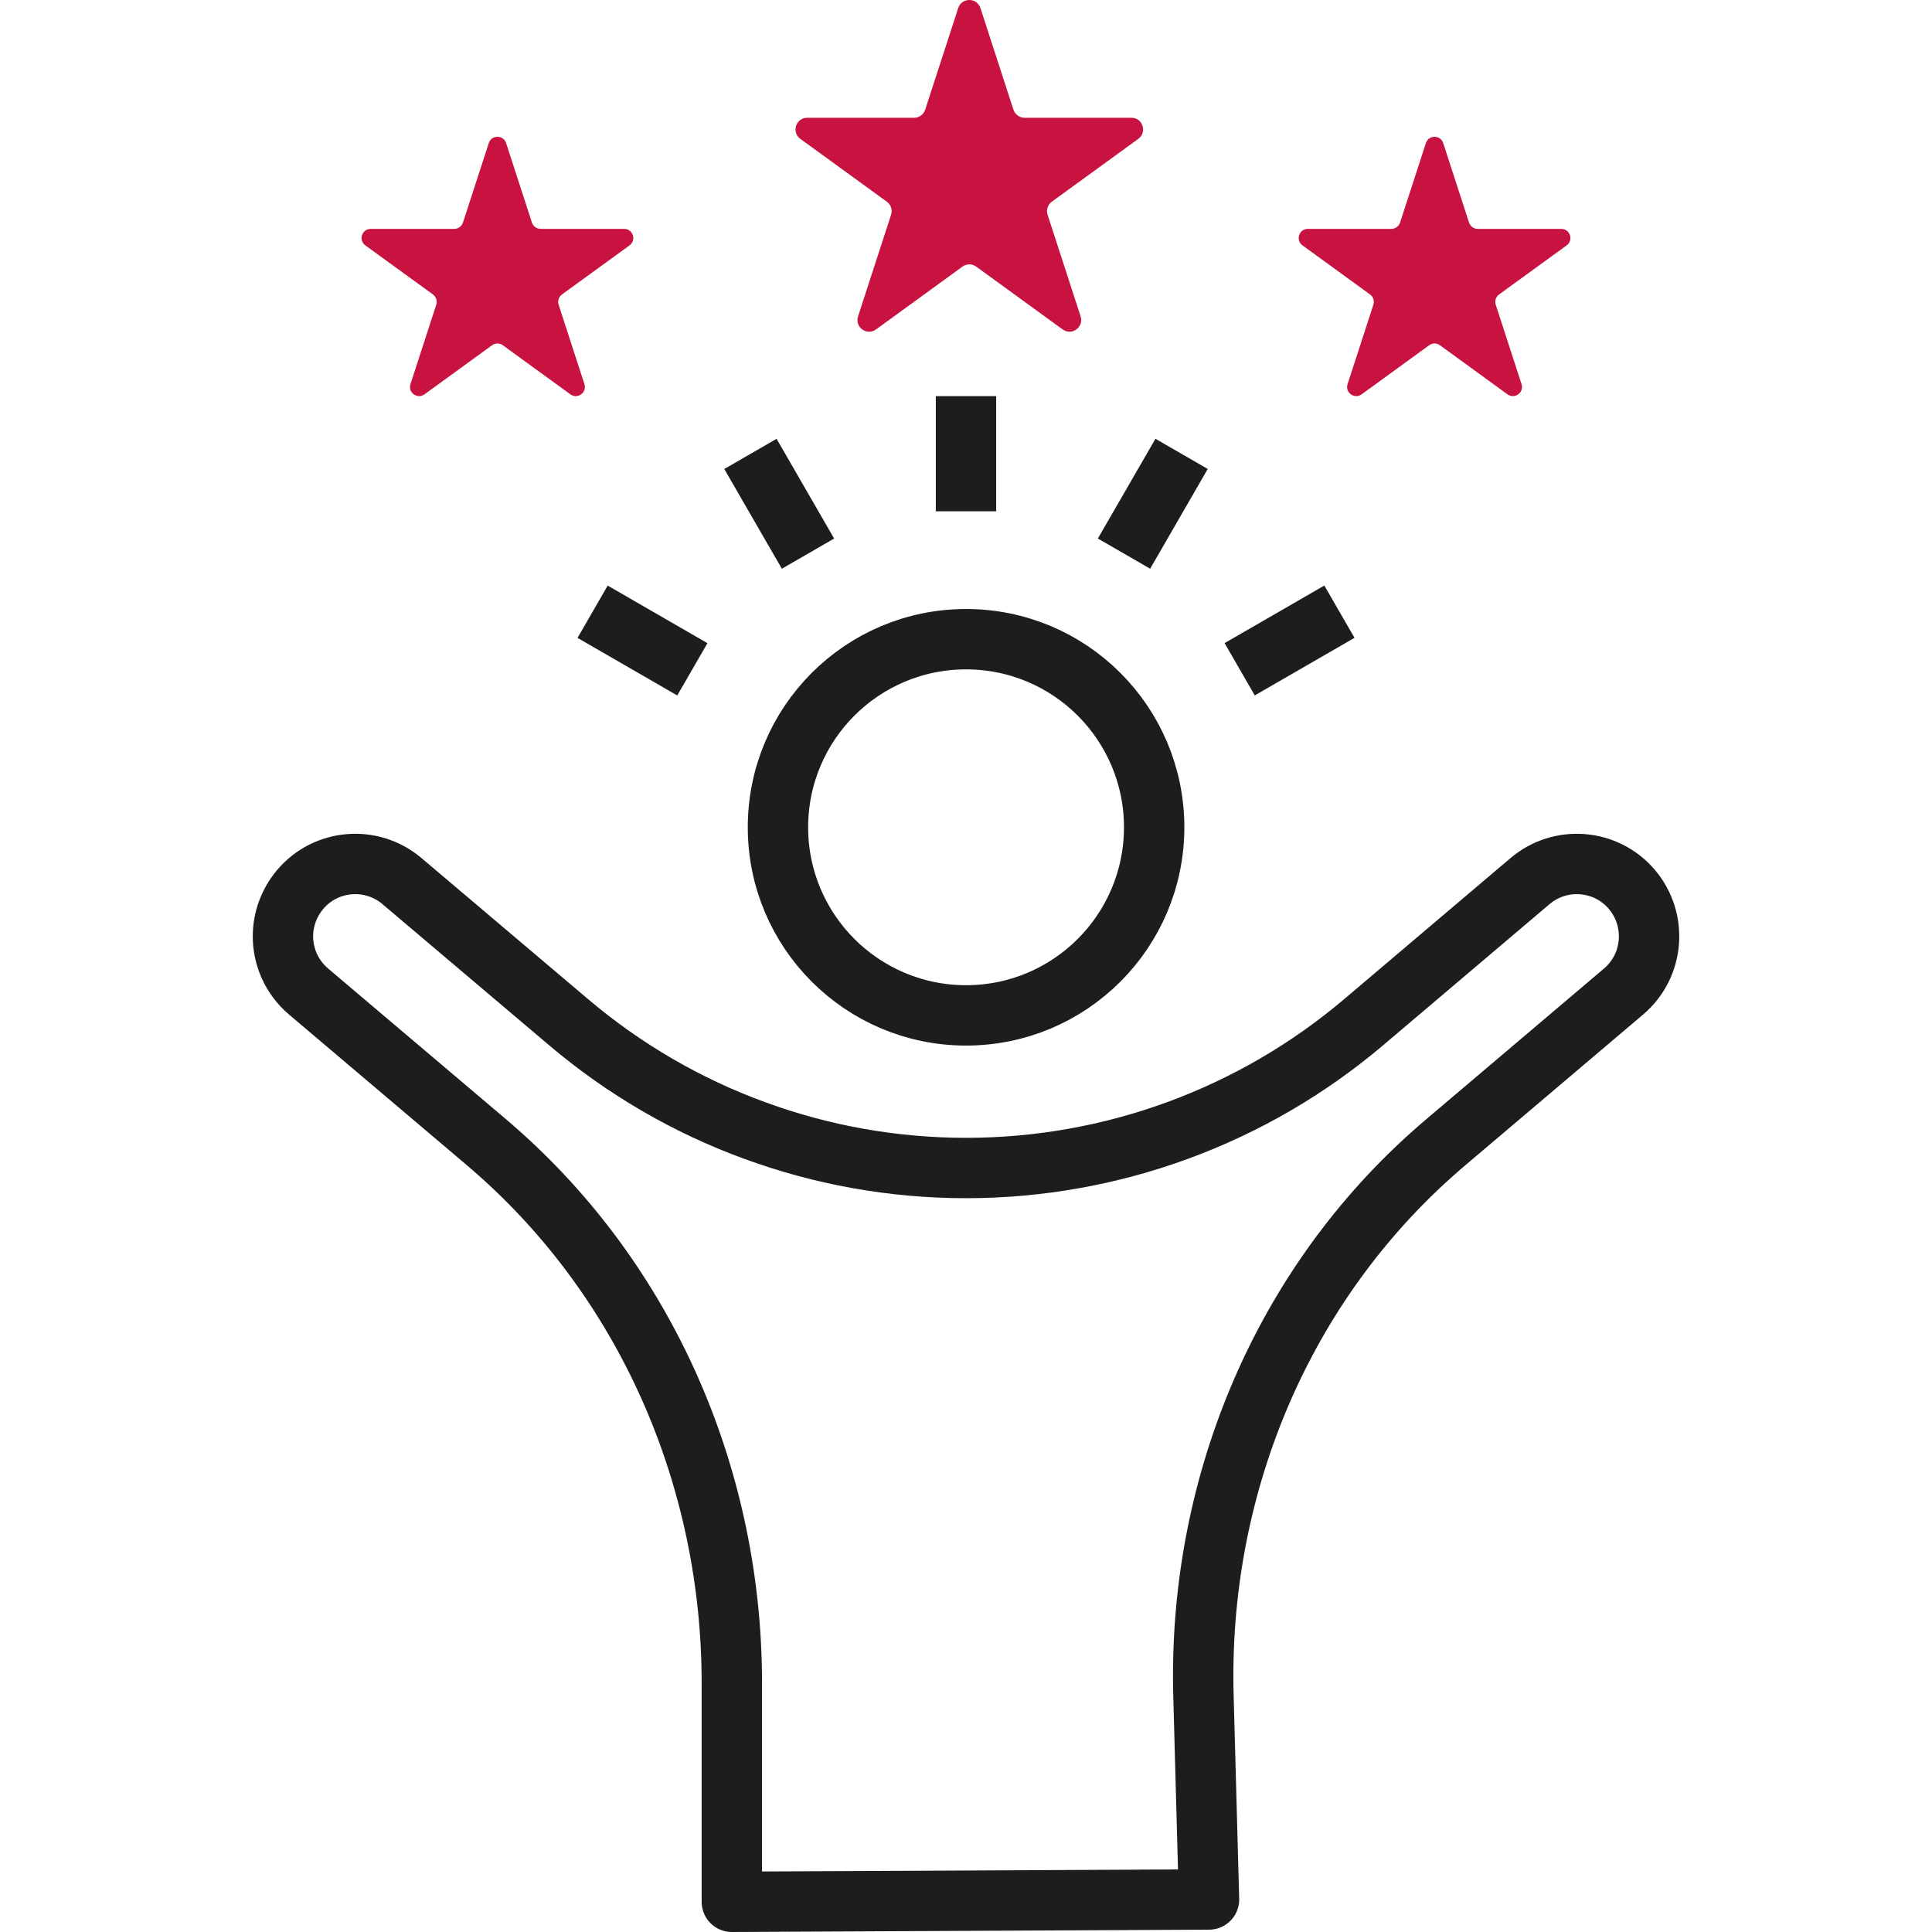 <?xml version="1.0" encoding="UTF-8"?>
<svg xmlns="http://www.w3.org/2000/svg" id="Ebene_1" data-name="Ebene 1" viewBox="0 0 64 64">
  <defs>
    <style>
      .cls-1 {
        fill: none;
        stroke: #1d1d1b;
        stroke-linejoin: round;
        stroke-width: 2px;
      }

      .cls-2 {
        fill: #c81240;
      }
    </style>
  </defs>
  <path class="cls-1" d="M38.233,27.405c0,3.442-2.79,6.231-6.231,6.231s-6.231-2.789-6.231-6.231,2.789-6.231,6.231-6.231,6.231,2.79,6.231,6.231ZM53.782,32.846l-5.86,4.968c-.184.155-.365.313-.543.474-5.029,4.528-7.698,11.12-7.513,17.885l.184,6.75-15.807.077v-7.247c0-6.627-2.692-13.029-7.615-17.465-.178-.161-.359-.319-.542-.474l-5.864-4.968c-.561-.477-.849-1.152-.849-1.828,0-.551.192-1.102.572-1.554.853-1.009,2.368-1.13,3.375-.273l5.522,4.676c1.838,1.557,3.922,2.766,6.152,3.58,2.226.818,4.597,1.245,7.008,1.245,4.822,0,9.487-1.711,13.164-4.825l5.515-4.676c1.007-.857,2.521-.736,3.378.273.854,1.014.733,2.525-.277,3.382Z"></path>
  <path class="cls-1" d="M37.234,18.339l1.908-3.304M41.066,22.17l3.304-1.907M22.935,22.172l-3.304-1.907M26.766,18.34l-1.907-3.304M32,16.937v-3.815"></path>
  <g>
    <path class="cls-2" d="M32.478.267l1.094,3.367c.052.159.2.267.368.267h3.54c.375,0,.53.479.227.7l-2.864,2.08c-.135.099-.192.274-.14.433l1.094,3.367c.115.356-.292.652-.595.432l-2.865-2.081c-.135-.098-.319-.098-.454,0l-2.864,2.081c-.303.22-.711-.076-.595-.432l1.094-3.367c.051-.159-.005-.334-.141-.433l-2.864-2.08c-.303-.221-.147-.7.228-.7h3.54c.167,0,.316-.108.367-.267l1.094-3.367c.116-.356.62-.356.736,0"></path>
    <path class="cls-2" d="M16.766,4.741l.855,2.632c.041.124.157.209.288.209h2.767c.293,0,.414.374.178.547l-2.239,1.626c-.106.077-.15.214-.11.338l.855,2.632c.091.278-.228.51-.465.338l-2.239-1.627c-.106-.077-.249-.077-.355,0l-2.239,1.627c-.237.172-.556-.06-.465-.338l.855-2.632c.04-.124-.004-.261-.11-.338l-2.239-1.626c-.237-.173-.115-.547.178-.547h2.767c.131,0,.247-.085.288-.209l.855-2.632c.09-.279.485-.279.575,0"></path>
    <path class="cls-2" d="M47.234,4.741l-.855,2.632c-.041.124-.157.209-.288.209h-2.767c-.293,0-.414.374-.177.547l2.238,1.626c.106.077.151.214.11.338l-.855,2.632c-.091.278.228.51.465.338l2.239-1.627c.106-.077.249-.077.355,0l2.239,1.627c.237.172.556-.06.465-.338l-.855-2.632c-.04-.124.004-.261.11-.338l2.239-1.626c.237-.173.115-.547-.178-.547h-2.767c-.131,0-.247-.085-.288-.209l-.855-2.632c-.09-.279-.484-.279-.575,0"></path>
  </g>
</svg>
